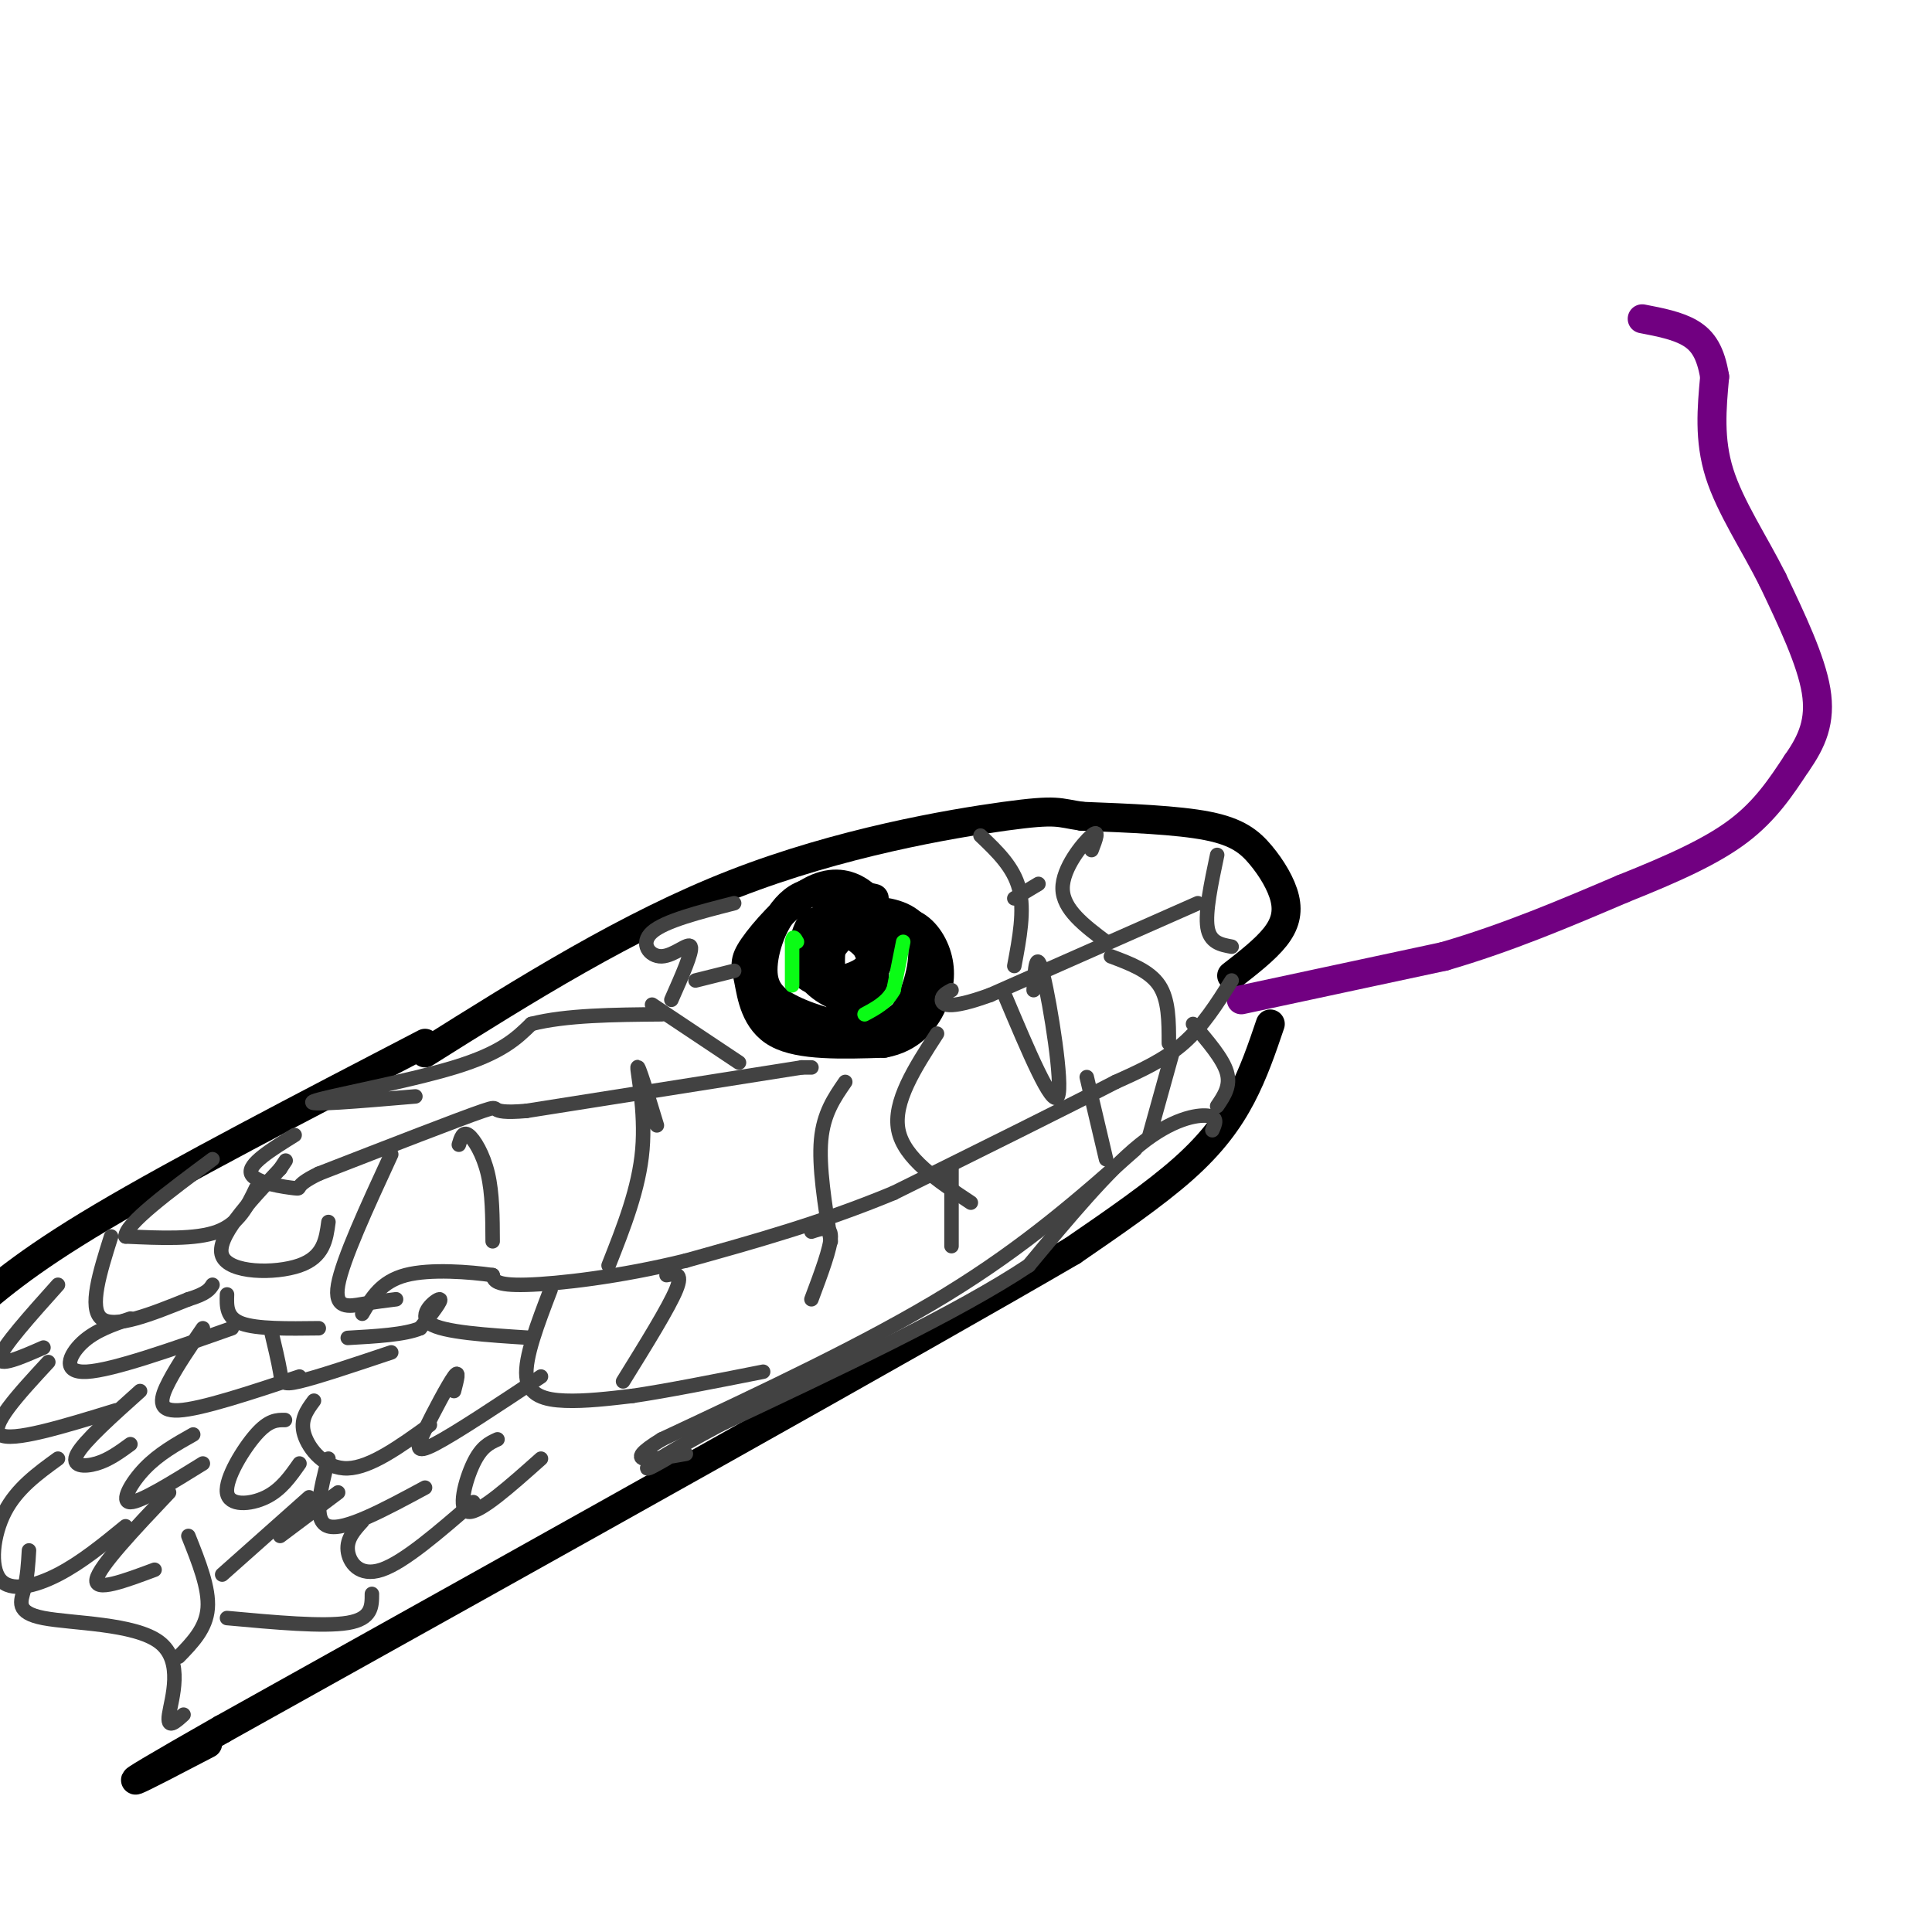 <svg viewBox='0 0 400 400' version='1.1' xmlns='http://www.w3.org/2000/svg' xmlns:xlink='http://www.w3.org/1999/xlink'><g fill='none' stroke='#000000' stroke-width='6' stroke-linecap='round' stroke-linejoin='round'><path d='M263,212c-1.711,5.044 -3.422,10.089 -6,15c-2.578,4.911 -6.022,9.689 -12,15c-5.978,5.311 -14.489,11.156 -23,17'/><path d='M222,259c-33.167,19.333 -104.583,59.167 -176,99'/><path d='M46,358c-29.833,17.000 -16.417,10.000 -3,3'/><path d='M255,202c3.472,-2.703 6.944,-5.407 9,-8c2.056,-2.593 2.695,-5.077 2,-8c-0.695,-2.923 -2.726,-6.287 -5,-9c-2.274,-2.713 -4.793,-4.775 -11,-6c-6.207,-1.225 -16.104,-1.612 -26,-2'/><path d='M224,169c-5.071,-0.726 -4.750,-1.542 -16,0c-11.250,1.542 -34.071,5.440 -56,14c-21.929,8.560 -42.964,21.780 -64,35'/><path d='M88,216c-25.500,13.250 -51.000,26.500 -67,36c-16.000,9.500 -22.500,15.250 -29,21'/><path d='M-8,273c-5.000,3.833 -3.000,2.917 -1,2'/><path d='M181,186c-5.895,-1.349 -11.789,-2.699 -16,0c-4.211,2.699 -6.737,9.445 -7,14c-0.263,4.555 1.737,6.919 6,9c4.263,2.081 10.789,3.880 15,4c4.211,0.120 6.105,-1.440 8,-3'/><path d='M187,210c2.405,-3.214 4.417,-9.750 4,-14c-0.417,-4.250 -3.262,-6.214 -7,-7c-3.738,-0.786 -8.369,-0.393 -13,0'/><path d='M183,190c-1.726,-2.350 -3.451,-4.699 -6,-6c-2.549,-1.301 -5.921,-1.553 -10,1c-4.079,2.553 -8.867,7.911 -11,11c-2.133,3.089 -1.613,3.909 -1,7c0.613,3.091 1.318,8.455 6,11c4.682,2.545 13.341,2.273 22,2'/><path d='M183,216c5.544,-1.014 8.404,-4.550 10,-8c1.596,-3.450 1.930,-6.813 1,-10c-0.930,-3.187 -3.123,-6.196 -6,-7c-2.877,-0.804 -6.439,0.598 -10,2'/><path d='M171,198c2.052,-2.919 4.104,-5.838 6,-5c1.896,0.838 3.638,5.433 4,8c0.362,2.567 -0.654,3.106 -2,4c-1.346,0.894 -3.021,2.144 -6,1c-2.979,-1.144 -7.262,-4.682 -6,-8c1.262,-3.318 8.070,-6.415 12,-7c3.930,-0.585 4.981,1.343 4,5c-0.981,3.657 -3.995,9.045 -6,11c-2.005,1.955 -3.003,0.478 -4,-1'/><path d='M173,206c-1.062,-2.981 -1.716,-9.932 0,-12c1.716,-2.068 5.803,0.748 7,3c1.197,2.252 -0.494,3.940 -3,5c-2.506,1.060 -5.826,1.490 -8,1c-2.174,-0.490 -3.201,-1.901 -3,-5c0.201,-3.099 1.629,-7.885 3,-7c1.371,0.885 2.686,7.443 4,14'/></g>
<g fill='none' stroke='#710081' stroke-width='6' stroke-linecap='round' stroke-linejoin='round'><path d='M257,207c0.000,0.000 42.000,-9.000 42,-9'/><path d='M299,198c13.167,-3.833 25.083,-8.917 37,-14'/><path d='M336,184c10.556,-4.222 18.444,-7.778 24,-12c5.556,-4.222 8.778,-9.111 12,-14'/><path d='M372,158c3.156,-4.489 5.044,-8.711 4,-15c-1.044,-6.289 -5.022,-14.644 -9,-23'/><path d='M367,120c-3.800,-7.578 -8.800,-15.022 -11,-22c-2.200,-6.978 -1.600,-13.489 -1,-20'/><path d='M355,78c-0.822,-4.978 -2.378,-7.422 -5,-9c-2.622,-1.578 -6.311,-2.289 -10,-3'/></g>
<g fill='none' stroke='#424242' stroke-width='3' stroke-linecap='round' stroke-linejoin='round'><path d='M255,203c-3.000,4.750 -6.000,9.500 -10,13c-4.000,3.500 -9.000,5.750 -14,8'/><path d='M231,224c-10.000,5.167 -28.000,14.083 -46,23'/><path d='M185,247c-14.833,6.167 -28.917,10.083 -43,14'/><path d='M142,261c-13.711,3.378 -26.489,4.822 -33,5c-6.511,0.178 -6.756,-0.911 -7,-2'/><path d='M102,264c-4.689,-0.667 -12.911,-1.333 -18,0c-5.089,1.333 -7.044,4.667 -9,8'/><path d='M255,196c-2.250,-0.417 -4.500,-0.833 -5,-4c-0.500,-3.167 0.750,-9.083 2,-15'/><path d='M248,187c0.000,0.000 -43.000,19.000 -43,19'/><path d='M205,206c-9.000,3.267 -10.000,1.933 -10,1c0.000,-0.933 1.000,-1.467 2,-2'/><path d='M226,176c0.867,-2.244 1.733,-4.489 0,-3c-1.733,1.489 -6.067,6.711 -6,11c0.067,4.289 4.533,7.644 9,11'/><path d='M210,200c1.083,-5.750 2.167,-11.500 1,-16c-1.167,-4.500 -4.583,-7.750 -8,-11'/><path d='M210,186c0.000,0.000 5.000,-3.000 5,-3'/><path d='M230,198c4.000,1.500 8.000,3.000 10,6c2.000,3.000 2.000,7.500 2,12'/><path d='M214,205c0.267,-4.511 0.533,-9.022 2,-3c1.467,6.022 4.133,22.578 3,25c-1.133,2.422 -6.067,-9.289 -11,-21'/><path d='M194,214c-4.583,7.083 -9.167,14.167 -8,20c1.167,5.833 8.083,10.417 15,15'/><path d='M175,224c-2.250,3.250 -4.500,6.500 -5,12c-0.500,5.500 0.750,13.250 2,21'/><path d='M168,221c0.000,0.000 -2.000,0.000 -2,0'/><path d='M166,221c0.000,0.000 -57.000,9.000 -57,9'/><path d='M109,230c-9.356,0.822 -4.244,-1.622 -9,0c-4.756,1.622 -19.378,7.311 -34,13'/><path d='M66,243c-5.750,2.774 -3.125,3.208 -5,3c-1.875,-0.208 -8.250,-1.060 -9,-3c-0.750,-1.940 4.125,-4.970 9,-8'/><path d='M86,227c-11.733,1.000 -23.467,2.000 -21,1c2.467,-1.000 19.133,-4.000 29,-7c9.867,-3.000 12.933,-6.000 16,-9'/><path d='M110,212c7.167,-1.833 17.083,-1.917 27,-2'/><path d='M135,208c0.000,0.000 18.000,12.000 18,12'/><path d='M139,207c2.208,-4.988 4.417,-9.976 4,-11c-0.417,-1.024 -3.458,1.917 -6,2c-2.542,0.083 -4.583,-2.690 -2,-5c2.583,-2.310 9.792,-4.155 17,-6'/><path d='M144,203c0.000,0.000 8.000,-2.000 8,-2'/><path d='M136,233c-1.956,-6.422 -3.911,-12.844 -4,-12c-0.089,0.844 1.689,8.956 1,17c-0.689,8.044 -3.844,16.022 -7,24'/><path d='M95,237c0.422,-1.422 0.844,-2.844 2,-2c1.156,0.844 3.044,3.956 4,8c0.956,4.044 0.978,9.022 1,14'/><path d='M81,239c-5.044,10.933 -10.089,21.867 -11,27c-0.911,5.133 2.311,4.467 5,4c2.689,-0.467 4.844,-0.733 7,-1'/><path d='M68,253c-0.489,3.622 -0.978,7.244 -6,9c-5.022,1.756 -14.578,1.644 -16,-2c-1.422,-3.644 5.289,-10.822 12,-18'/><path d='M58,242c2.000,-3.000 1.000,-1.500 0,0'/><path d='M53,246c-1.750,3.667 -3.500,7.333 -8,9c-4.500,1.667 -11.750,1.333 -19,1'/><path d='M26,256c-0.167,-2.500 8.917,-9.250 18,-16'/><path d='M23,256c-2.333,7.417 -4.667,14.833 -2,17c2.667,2.167 10.333,-0.917 18,-4'/><path d='M39,269c3.833,-1.167 4.417,-2.083 5,-3'/><path d='M27,273c-3.667,1.244 -7.333,2.489 -10,5c-2.667,2.511 -4.333,6.289 1,6c5.333,-0.289 17.667,-4.644 30,-9'/><path d='M251,234c0.622,-1.378 1.244,-2.756 -1,-3c-2.244,-0.244 -7.356,0.644 -14,6c-6.644,5.356 -14.822,15.178 -23,25'/><path d='M213,262c-14.500,9.667 -39.250,21.333 -64,33'/><path d='M149,295c-13.467,7.222 -15.133,8.778 -15,9c0.133,0.222 2.067,-0.889 4,-2'/><path d='M235,238c-11.333,10.000 -22.667,20.000 -39,30c-16.333,10.000 -37.667,20.000 -59,30'/><path d='M137,298c-9.000,5.500 -2.000,4.250 5,3'/><path d='M238,235c0.000,0.000 5.000,-18.000 5,-18'/><path d='M252,229c1.417,-2.083 2.833,-4.167 2,-7c-0.833,-2.833 -3.917,-6.417 -7,-10'/><path d='M229,240c0.000,0.000 -4.000,-17.000 -4,-17'/><path d='M197,242c0.000,0.000 0.000,16.000 0,16'/><path d='M168,255c2.000,-0.667 4.000,-1.333 4,1c0.000,2.333 -2.000,7.667 -4,13'/><path d='M138,264c1.750,-0.333 3.500,-0.667 2,3c-1.500,3.667 -6.250,11.333 -11,19'/><path d='M114,267c-2.689,7.022 -5.378,14.044 -5,18c0.378,3.956 3.822,4.844 8,5c4.178,0.156 9.089,-0.422 14,-1'/><path d='M131,289c6.833,-1.000 16.917,-3.000 27,-5'/><path d='M110,277c-9.178,-0.578 -18.356,-1.156 -21,-3c-2.644,-1.844 1.244,-4.956 2,-5c0.756,-0.044 -1.622,2.978 -4,6'/><path d='M87,275c-3.167,1.333 -9.083,1.667 -15,2'/><path d='M66,275c-6.417,0.083 -12.833,0.167 -16,-1c-3.167,-1.167 -3.083,-3.583 -3,-6'/><path d='M56,275c0.822,3.444 1.644,6.889 2,9c0.356,2.111 0.244,2.889 4,2c3.756,-0.889 11.378,-3.444 19,-6'/><path d='M42,275c-2.622,3.822 -5.244,7.644 -7,11c-1.756,3.356 -2.644,6.244 2,6c4.644,-0.244 14.822,-3.622 25,-7'/><path d='M65,290c-1.467,1.978 -2.933,3.956 -2,7c0.933,3.044 4.267,7.156 9,7c4.733,-0.156 10.867,-4.578 17,-9'/><path d='M68,302c-1.667,6.500 -3.333,13.000 0,14c3.333,1.000 11.667,-3.500 20,-8'/><path d='M75,315c-1.622,1.778 -3.244,3.556 -3,6c0.244,2.444 2.356,5.556 7,4c4.644,-1.556 11.822,-7.778 19,-14'/><path d='M103,298c-1.667,0.756 -3.333,1.511 -5,5c-1.667,3.489 -3.333,9.711 -1,10c2.333,0.289 8.667,-5.356 15,-11'/><path d='M94,288c0.607,-2.339 1.214,-4.679 0,-3c-1.214,1.679 -4.250,7.375 -6,11c-1.750,3.625 -2.214,5.179 2,3c4.214,-2.179 13.107,-8.089 22,-14'/><path d='M29,288c-5.778,5.178 -11.556,10.356 -13,13c-1.444,2.644 1.444,2.756 4,2c2.556,-0.756 4.778,-2.378 7,-4'/><path d='M40,297c-3.556,2.000 -7.111,4.000 -10,7c-2.889,3.000 -5.111,7.000 -3,7c2.111,0.000 8.556,-4.000 15,-8'/><path d='M59,294c-1.661,-0.018 -3.321,-0.036 -6,3c-2.679,3.036 -6.375,9.125 -6,12c0.375,2.875 4.821,2.536 8,1c3.179,-1.536 5.089,-4.268 7,-7'/><path d='M58,318c0.000,0.000 12.000,-9.000 12,-9'/><path d='M12,266c-5.750,6.417 -11.500,12.833 -12,15c-0.500,2.167 4.250,0.083 9,-2'/><path d='M10,282c-6.167,6.667 -12.333,13.333 -10,15c2.333,1.667 13.167,-1.667 24,-5'/><path d='M12,302c-4.262,3.095 -8.524,6.190 -11,11c-2.476,4.810 -3.167,11.333 -1,14c2.167,2.667 7.190,1.476 12,-1c4.810,-2.476 9.405,-6.238 14,-10'/><path d='M35,309c-7.250,7.667 -14.500,15.333 -15,18c-0.500,2.667 5.750,0.333 12,-2'/><path d='M38,355c-1.735,1.582 -3.470,3.164 -3,0c0.470,-3.164 3.147,-11.075 -2,-15c-5.147,-3.925 -18.116,-3.864 -24,-5c-5.884,-1.136 -4.681,-3.467 -4,-6c0.681,-2.533 0.841,-5.266 1,-8'/><path d='M37,343c2.833,-2.917 5.667,-5.833 6,-10c0.333,-4.167 -1.833,-9.583 -4,-15'/><path d='M47,335c10.000,0.917 20.000,1.833 25,1c5.000,-0.833 5.000,-3.417 5,-6'/><path d='M46,326c0.000,0.000 18.000,-16.000 18,-16'/></g>
<g fill='none' stroke='#0AFC15' stroke-width='3' stroke-linecap='round' stroke-linejoin='round'><path d='M187,195c0.000,0.000 -2.000,10.000 -2,10'/><path d='M185,205c-1.333,2.500 -3.667,3.750 -6,5'/><path d='M164,204c0.000,0.000 0.000,-9.000 0,-9'/><path d='M164,195c0.167,-1.500 0.583,-0.750 1,0'/></g>
</svg>